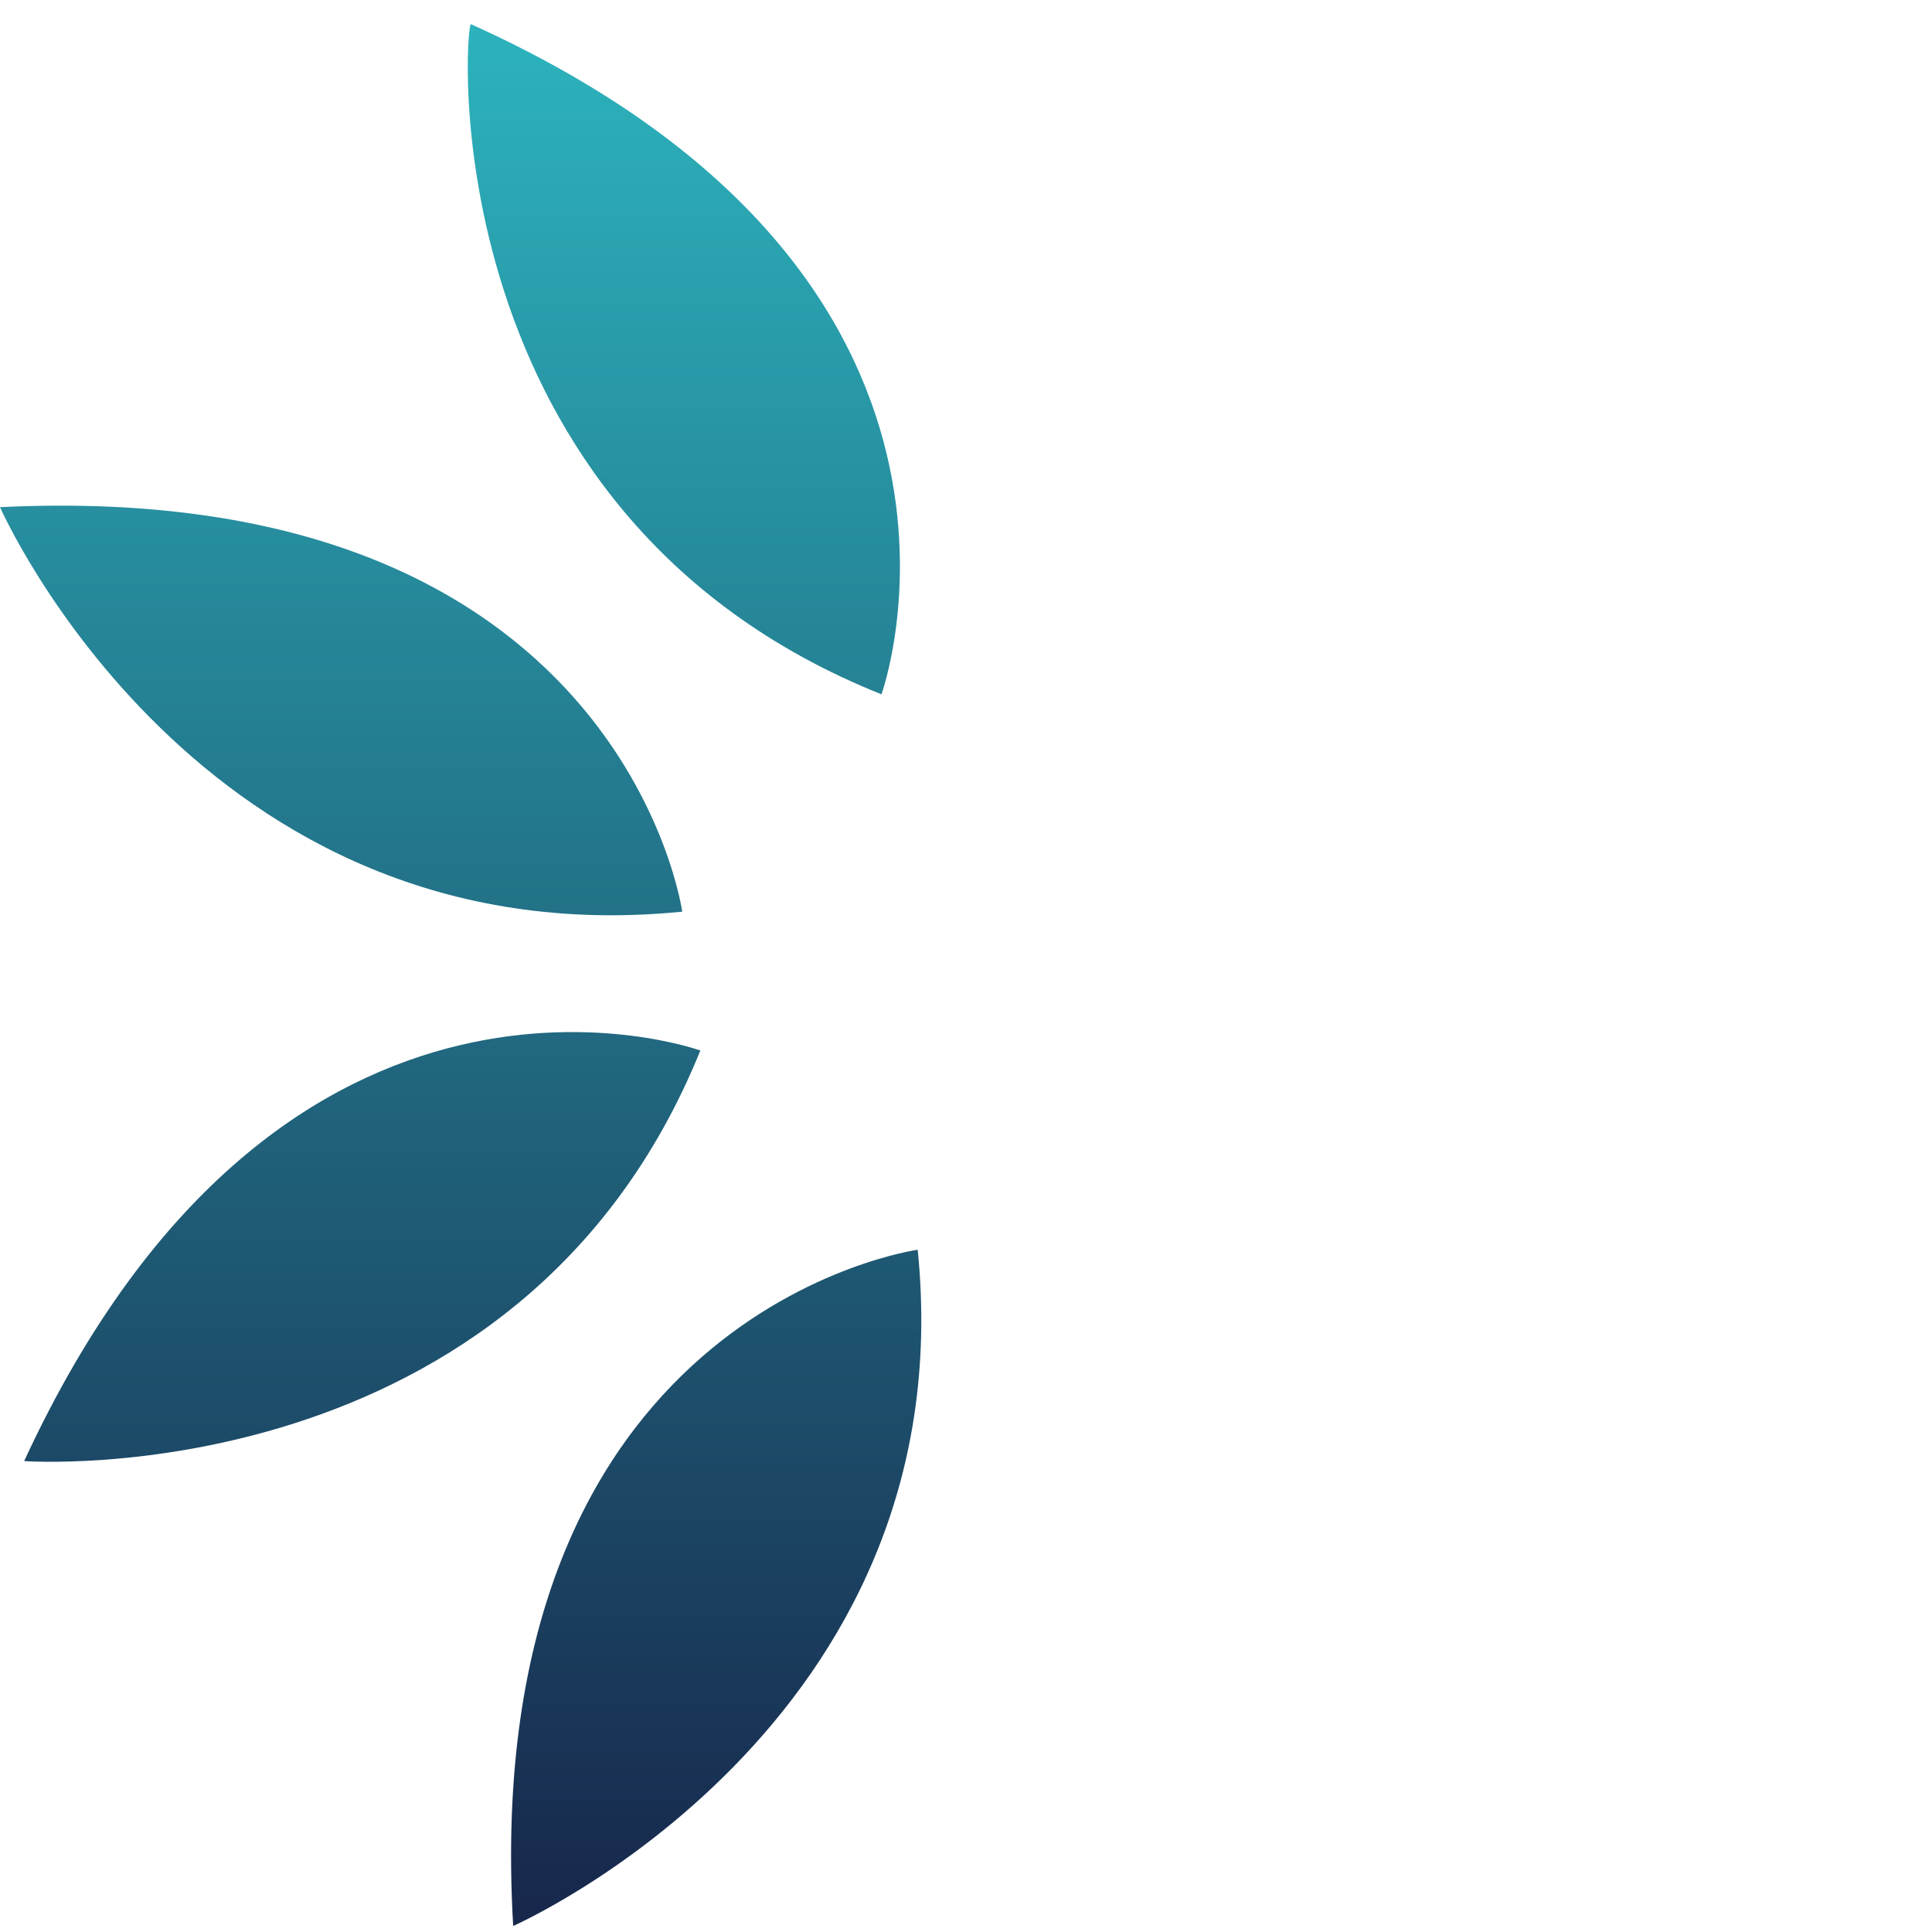 <svg version="1.1" id="Layer_1" xmlns="http://www.w3.org/2000/svg" x="0" y="0" viewBox="0 0 32 32" xml:space="preserve"><style/><linearGradient id="flower_00000011032375237595680490000002439711262204935053_" gradientUnits="userSpaceOnUse" x1="63.827" y1="-270.707" x2="63.827" y2="-270.193" gradientTransform="matrix(60.768 0 0 61.264 -3870.992 16584.977)"><stop offset="0" stop-color="#2cb1bb"/><stop offset="1" stop-color="#17284c"/></linearGradient><path id="flower_1_" d="M15.2 20.7s-7.3 1-6.7 11.2c0 0 7.5-3.3 6.7-11.2zm-3.6-3.3S4.7 14.9.4 24.2c0 0 8.2.6 11.2-6.8zm-.3-2.3S10.3 7.9 0 8.4c0 0 3.3 7.5 11.3 6.7zm3.3-3.6S17.1 4.6 7.8.4c-.1 0-.7 8.1 6.8 11.1z" fill="url(#flower_00000011032375237595680490000002439711262204935053_)"/></svg>